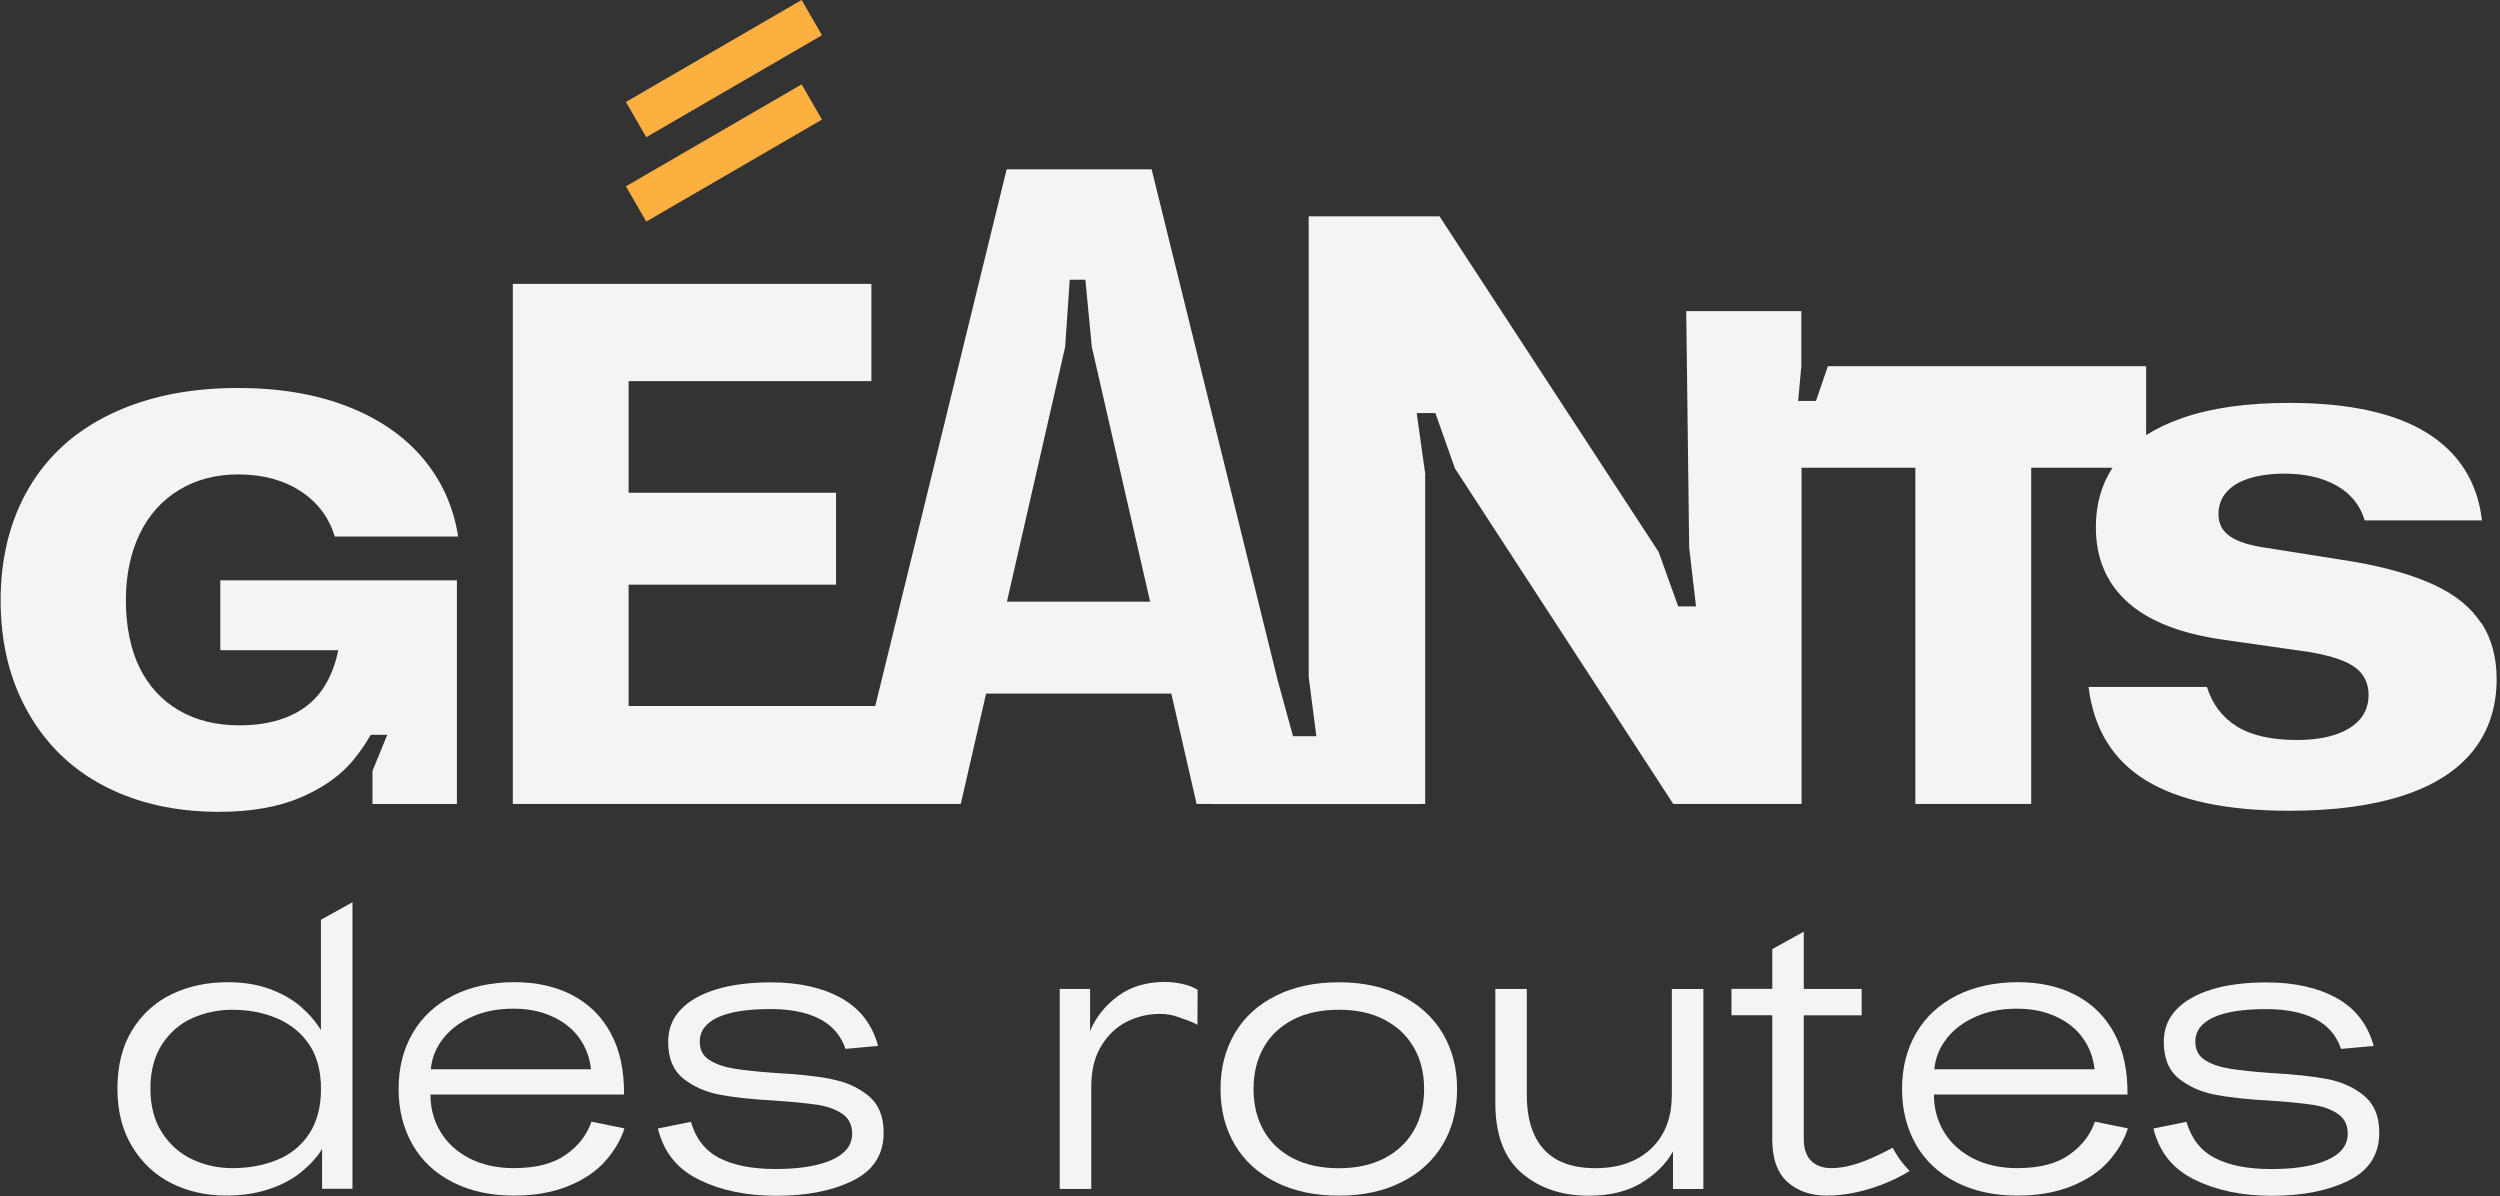 <svg viewBox="0 0 671 321" fill="none" xmlns="http://www.w3.org/2000/svg">
	<rect x="0" y="0" width="671" height="321" fill="#333333" stroke="none"/>
	<g clip-path="url(#clip0_2383_152)">
		<g clip-path="url(#clip1_2383_152)">
			<path d="M215.156 22.644L168 50.009L173.458 59.466L220.614 32.1L215.156 22.644Z" fill="#FBB040"/>
			<path d="M215.156 0L168 27.366L173.458 36.822L220.614 9.456L215.156 0Z" fill="#FBB040"/>
			<path d="M151.86 309.932C148.481 312.336 143.827 313.526 137.924 313.526C133.418 313.526 129.458 312.659 126.079 310.936C122.7 309.201 120.088 306.846 118.269 303.847C116.449 300.847 115.534 297.489 115.534 293.77H167.492C167.554 287.313 166.378 281.848 163.952 277.349C161.526 272.85 158.098 269.454 153.655 267.111C149.199 264.781 144.001 263.616 138.023 263.616C132.044 263.616 126.314 264.806 121.598 267.21C116.895 269.615 113.269 272.974 110.756 277.299C108.244 281.624 106.981 286.619 106.981 292.258C106.981 297.898 108.231 302.818 110.707 307.181C113.194 311.543 116.796 314.914 121.512 317.306C126.227 319.711 131.698 320.9 137.936 320.9C143.444 320.9 148.283 320.058 152.466 318.36C156.65 316.662 159.967 314.443 162.418 311.679C164.881 308.916 166.601 305.978 167.604 302.855L158.742 301.058C157.553 304.59 155.251 307.54 151.872 309.932M118.962 278.712C120.918 276.246 123.504 274.312 126.722 272.874C129.94 271.449 133.616 270.73 137.713 270.73C141.81 270.73 145.127 271.424 148.221 272.825C151.303 274.225 153.729 276.146 155.486 278.613C157.244 281.079 158.296 283.868 158.618 286.991H115.633C115.905 283.942 117.019 281.166 118.974 278.712" fill="#F4F4F4"/>
			<path d="M223.089 289.581C219.203 288.85 214.215 288.317 208.113 287.983C203.472 287.648 199.796 287.276 197.11 286.83C194.424 286.396 192.197 285.64 190.451 284.537C188.694 283.447 187.815 281.798 187.815 279.604C187.815 276.742 189.424 274.573 192.642 273.073C195.86 271.573 200.588 270.83 206.814 270.83C212.123 270.83 216.48 271.697 219.909 273.432C223.325 275.167 225.664 277.857 226.939 281.513L235.689 280.72C234.093 274.932 230.776 270.644 225.738 267.855C220.688 265.067 214.426 263.666 206.925 263.666C201.219 263.666 196.318 264.298 192.184 265.562C188.075 266.826 184.906 268.636 182.679 271.003C180.451 273.358 179.337 276.246 179.337 279.629C179.337 284.029 180.686 287.301 183.372 289.458C186.058 291.614 189.3 293.064 193.075 293.795C196.85 294.527 201.764 295.06 207.804 295.394C212.581 295.716 216.344 296.088 219.104 296.485C221.864 296.894 224.154 297.675 225.973 298.889C227.793 300.079 228.721 301.889 228.721 304.281C228.721 307.329 226.889 309.684 223.25 311.32C219.599 312.944 214.586 313.762 208.225 313.762C201.863 313.762 196.937 312.783 193.1 310.825C189.251 308.866 186.689 305.483 185.439 301.095L176.577 302.892C178.235 309.536 181.973 313.873 187.766 316.712C193.57 319.537 200.415 320.95 208.324 320.95C216.616 320.95 223.498 319.587 228.969 316.86C234.439 314.134 237.174 309.845 237.174 303.996C237.174 299.608 235.788 296.299 233.053 294.068C230.305 291.837 226.976 290.362 223.089 289.631" fill="#F4F4F4"/>
			<path d="M312.785 263.542C307.674 263.542 303.416 264.831 300 267.384C296.584 269.937 294.109 273.048 292.586 276.717V265.438H284.43V319.116H292.896V291.676C292.896 287.351 293.774 283.719 295.532 280.807C297.289 277.882 299.554 275.7 302.339 274.275C305.124 272.85 308.119 272.131 311.3 272.131C313.083 272.131 314.704 272.404 316.127 272.937C317.551 273.482 320.076 274.213 321.4 275.081L321.449 265.661C320.397 264.992 319.073 264.484 317.513 264.125C315.954 263.753 314.382 263.567 312.798 263.567" fill="#F4F4F4"/>
			<path d="M376.118 267.236C371.304 264.844 365.722 263.642 359.348 263.642C352.974 263.642 347.293 264.831 342.478 267.236C337.663 269.64 333.975 272.999 331.425 277.312C328.876 281.637 327.588 286.632 327.588 292.284C327.588 297.935 328.863 302.918 331.425 307.243C333.975 311.569 337.663 314.927 342.478 317.319C347.293 319.711 352.912 320.913 359.348 320.913C365.784 320.913 371.304 319.724 376.118 317.319C380.933 314.927 384.621 311.556 387.208 307.243C389.795 302.93 391.082 297.923 391.082 292.284C391.082 286.645 389.795 281.65 387.208 277.312C384.621 272.987 380.908 269.628 376.118 267.236ZM379.448 303.463C377.591 306.661 374.955 309.127 371.539 310.899C368.123 312.659 364.051 313.552 359.348 313.552C354.644 313.552 350.473 312.672 347.057 310.899C343.641 309.139 341.005 306.661 339.186 303.463C337.366 300.265 336.45 296.547 336.45 292.284C336.45 288.02 337.366 284.29 339.186 281.104C341.005 277.907 343.641 275.441 347.057 273.668C350.473 271.908 354.57 271.016 359.348 271.016C364.125 271.016 368.123 271.896 371.539 273.668C374.955 275.428 377.591 277.907 379.448 281.104C381.304 284.302 382.233 288.02 382.233 292.284C382.233 296.547 381.304 300.265 379.448 303.463Z" fill="#F4F4F4"/>
			<path d="M448.71 293.882C448.71 298.071 447.843 301.641 446.123 304.553C444.39 307.478 442.014 309.709 438.957 311.234C435.912 312.77 432.322 313.539 428.213 313.539C424.104 313.539 420.688 312.795 417.965 311.296C415.242 309.796 413.2 307.59 411.839 304.653C410.477 301.728 409.796 298.133 409.796 293.882V265.438H401.343V295.977C401.343 304.491 403.695 310.787 408.41 314.84C413.126 318.893 419.116 320.926 426.431 320.926C432.137 320.926 436.89 319.761 440.665 317.431C444.44 315.101 447.224 312.3 449.031 309.052V319.128H457.188V265.451H448.722V293.895L448.71 293.882Z" fill="#F4F4F4"/>
			<path d="M507.97 308.073C502.091 311.196 496.732 313.526 491.497 313.526C489.244 313.526 487.449 312.869 486.125 311.581C484.801 310.279 484.132 308.296 484.132 305.644V272.515H499.666V265.426H484.132V250.058L475.679 254.742V265.414H464.725V272.503H475.679V305.83C475.679 311.01 477.04 314.828 479.763 317.257C482.486 319.674 486.001 320.901 490.321 320.901C499.653 320.901 508.614 316.823 512.55 314.282C511.758 313.477 510.879 312.485 510.013 311.308C509.171 310.155 508.503 309.052 507.995 308.061" fill="#F4F4F4"/>
			<path d="M555.387 309.932C552.008 312.336 547.366 313.526 541.45 313.526C536.945 313.526 532.984 312.659 529.606 310.936C526.227 309.201 523.615 306.846 521.796 303.847C519.976 300.847 519.06 297.489 519.06 293.77H571.019C571.081 287.313 569.905 281.848 567.479 277.349C565.053 272.85 561.625 269.454 557.181 267.111C552.726 264.781 547.527 263.616 541.549 263.616C535.571 263.616 529.841 264.806 525.125 267.21C520.422 269.615 516.795 272.974 514.283 277.299C511.77 281.624 510.508 286.619 510.508 292.258C510.508 297.898 511.758 302.818 514.233 307.181C516.709 311.543 520.323 314.914 525.038 317.306C529.754 319.711 535.225 320.9 541.463 320.9C546.97 320.9 551.81 320.058 555.993 318.36C560.177 316.662 563.494 314.443 565.944 311.679C568.407 308.916 570.128 305.978 571.13 302.855L562.268 301.058C561.08 304.59 558.778 307.54 555.399 309.932M522.501 278.712C524.457 276.246 527.043 274.312 530.274 272.874C533.492 271.449 537.168 270.73 541.265 270.73C545.361 270.73 548.678 271.424 551.773 272.825C554.855 274.225 557.28 276.146 559.038 278.613C560.796 281.079 561.848 283.868 562.169 286.991H519.184C519.456 283.942 520.57 281.166 522.526 278.712" fill="#F4F4F4"/>
			<path d="M86.163 276.519C84.703 274.114 82.821 271.97 80.544 270.024C78.254 268.091 75.482 266.554 72.227 265.377C68.984 264.212 65.258 263.629 61.075 263.629C55.567 263.629 50.592 264.683 46.148 266.814C41.693 268.946 38.153 272.156 35.492 276.444C32.843 280.733 31.519 285.975 31.519 292.16C31.519 298.344 32.843 303.413 35.492 307.776C38.14 312.139 41.668 315.398 46.049 317.604C50.431 319.798 55.344 320.889 60.79 320.889C64.899 320.889 68.674 320.331 72.127 319.191C75.581 318.063 78.502 316.514 80.878 314.555C83.267 312.597 85.123 310.54 86.448 308.408V319.079H94.604V242.163L86.138 246.86V276.469L86.163 276.519ZM83.019 304.256C80.928 307.454 78.069 309.796 74.454 311.283C70.84 312.783 66.805 313.527 62.362 313.527C58.513 313.527 54.936 312.734 51.619 311.184C48.289 309.623 45.591 307.231 43.5 304.008C41.408 300.786 40.368 296.845 40.368 292.172C40.368 287.5 41.408 283.496 43.5 280.299C45.591 277.101 48.289 274.759 51.619 273.272C54.936 271.772 58.525 271.028 62.362 271.028C66.818 271.028 70.84 271.822 74.454 273.371C78.069 274.932 80.928 277.275 83.019 280.398C85.111 283.534 86.151 287.487 86.151 292.271C86.151 297.055 85.111 301.046 83.019 304.244V304.256Z" fill="#F4F4F4"/>
			<path d="M634.463 294.031C631.716 291.8 628.399 290.325 624.512 289.594C620.638 288.863 615.638 288.33 609.524 287.995C604.882 287.661 601.219 287.277 598.533 286.843C595.847 286.409 593.619 285.653 591.862 284.55C590.104 283.459 589.225 281.811 589.225 279.617C589.225 276.754 590.834 274.585 594.052 273.086C597.283 271.586 601.999 270.842 608.237 270.842C613.546 270.842 617.903 271.71 621.331 273.445C624.747 275.18 627.087 277.857 628.349 281.526L637.1 280.733C635.503 274.945 632.186 270.656 627.136 267.868C622.086 265.079 615.824 263.679 608.323 263.679C602.63 263.679 597.716 264.311 593.595 265.575C589.485 266.852 586.317 268.649 584.089 271.016C581.861 273.371 580.76 276.258 580.76 279.642C580.76 284.042 582.096 287.301 584.782 289.47C587.468 291.627 590.711 293.077 594.486 293.808C598.261 294.539 603.187 295.085 609.227 295.407C614.004 295.729 617.767 296.101 620.527 296.498C623.287 296.907 625.577 297.687 627.396 298.902C629.215 300.092 630.131 301.901 630.131 304.293C630.131 307.342 628.312 309.697 624.661 311.333C621.022 312.957 616.009 313.775 609.635 313.775C603.261 313.775 598.347 312.795 594.51 310.825C590.661 308.867 588.112 305.495 586.849 301.096L577.987 302.893C579.646 309.536 583.384 313.874 589.188 316.712C595.006 319.538 601.85 320.951 609.734 320.951C618.027 320.951 624.908 319.587 630.391 316.861C635.862 314.134 638.597 309.846 638.597 303.996C638.597 299.596 637.211 296.299 634.463 294.068" fill="#F4F4F4"/>
			<path d="M59.094 155.753H122.638V215.801H99.976V206.915L103.936 197.223H99.505C98.206 199.516 96.671 201.747 94.913 203.903C91.547 208.03 86.844 211.389 80.816 213.992C74.789 216.594 67.449 217.896 58.797 217.896C47.275 217.896 37.113 215.652 28.288 211.129C19.476 206.63 12.569 200.036 7.619 191.348C2.655 182.66 0.168 172.609 0.168 161.157C0.168 149.705 2.705 139.53 7.792 130.903C12.854 122.277 20.218 115.659 29.885 111.049C39.551 106.438 50.876 104.133 63.872 104.133C74.962 104.133 84.727 105.781 93.181 109.053C101.634 112.338 108.404 116.973 113.467 122.971C118.541 128.958 121.71 135.96 122.972 144.004H89.851C88.279 138.811 85.173 134.746 80.593 131.771C76.001 128.809 70.432 127.334 63.884 127.334C57.968 127.334 52.72 128.71 48.129 131.461C43.524 134.225 39.984 138.166 37.497 143.297C35.021 148.441 33.784 154.402 33.784 161.169C33.784 167.936 35.034 174.294 37.497 179.277C39.984 184.259 43.524 188.076 48.129 190.728C52.72 193.368 58.08 194.682 64.206 194.682C69.59 194.682 74.232 193.79 78.143 191.98C82.054 190.183 85.049 187.543 87.178 184.048C88.935 181.136 90.124 177.938 90.78 174.517H59.132V155.778H59.107L59.094 155.753Z" fill="#F4F4F4"/>
			<path d="M665.938 167.242C663.24 163.053 659.044 159.633 653.338 156.993C647.632 154.34 640.342 152.233 631.493 150.721L608.273 147.04C603.892 146.421 600.649 145.404 598.57 143.979C596.478 142.554 595.439 140.571 595.439 138.005C595.439 135.762 596.119 133.829 597.493 132.193C598.879 130.557 600.909 129.292 603.607 128.425C606.305 127.57 609.486 127.124 613.15 127.124C618.658 127.124 623.311 128.189 627.136 130.334C630.96 132.478 633.461 135.601 634.698 139.678H666.161C664.948 129.367 659.997 121.522 651.358 116.167C642.706 110.813 630.379 108.136 614.388 108.136C603.075 108.136 593.532 109.487 585.747 112.189C582.047 113.466 578.816 115.015 576.019 116.787V98.283H490.605L487.412 107.603H482.622L483.476 98.271V83.51H452.583L453.376 146.978L455.207 162.756H450.43L445.182 148.143L386.367 58.065H351.253V181.656L353.308 197.595H347.045L342.923 182.574L309.097 45.448H270.184L234.909 189.526V189.489H168.717V156.918H224.401V132.242H168.717V102.299H233.882V76.197H137.639V215.777H257.869L264.664 186.168H314.382L321.165 215.777H325.113V215.814H381.156V215.777H382.517V127.099L380.24 110.875H385.253L390.5 125.711L449.105 215.777H483.538V125.537H514.085V215.777H545.176V125.537H566.996C564.013 130.098 562.528 135.415 562.528 141.513C562.528 149.779 565.362 156.472 571.006 161.578C576.65 166.685 585.19 170.056 596.59 171.679L620.131 175.05C625.923 176.067 629.983 177.48 632.272 179.252C634.562 181.049 635.726 183.478 635.726 186.515C635.726 189.068 634.946 191.249 633.436 193.034C631.913 194.819 629.698 196.194 626.777 197.173C623.893 198.14 620.452 198.611 616.467 198.611C609.647 198.611 604.276 197.397 600.352 194.955C596.441 192.501 593.755 188.981 592.344 184.371H560.56C561.984 195.711 567.132 204.077 576.007 209.481C584.869 214.897 597.691 217.611 614.499 217.611C626.418 217.611 636.555 216.26 644.885 213.558C653.227 210.856 659.514 206.841 663.759 201.536C667.98 196.219 670.096 189.799 670.096 182.239C670.096 176.426 668.735 171.419 666.037 167.23M270.258 161.492L285.89 93.103L287.116 75.082H291.311L293.044 93.103L308.689 161.492H270.258Z" fill="#F4F4F4"/>
		</g>
	</g>
	<defs>
		<clipPath id="clip0_2383_152">
			<rect width="670.832" height="321" fill="white" transform="translate(0.168)"/>
		</clipPath>
		<clipPath id="clip1_2383_152">
			<rect width="669.855" height="320.926" fill="white" transform="translate(0.168)"/>
		</clipPath>
	</defs>
</svg>
